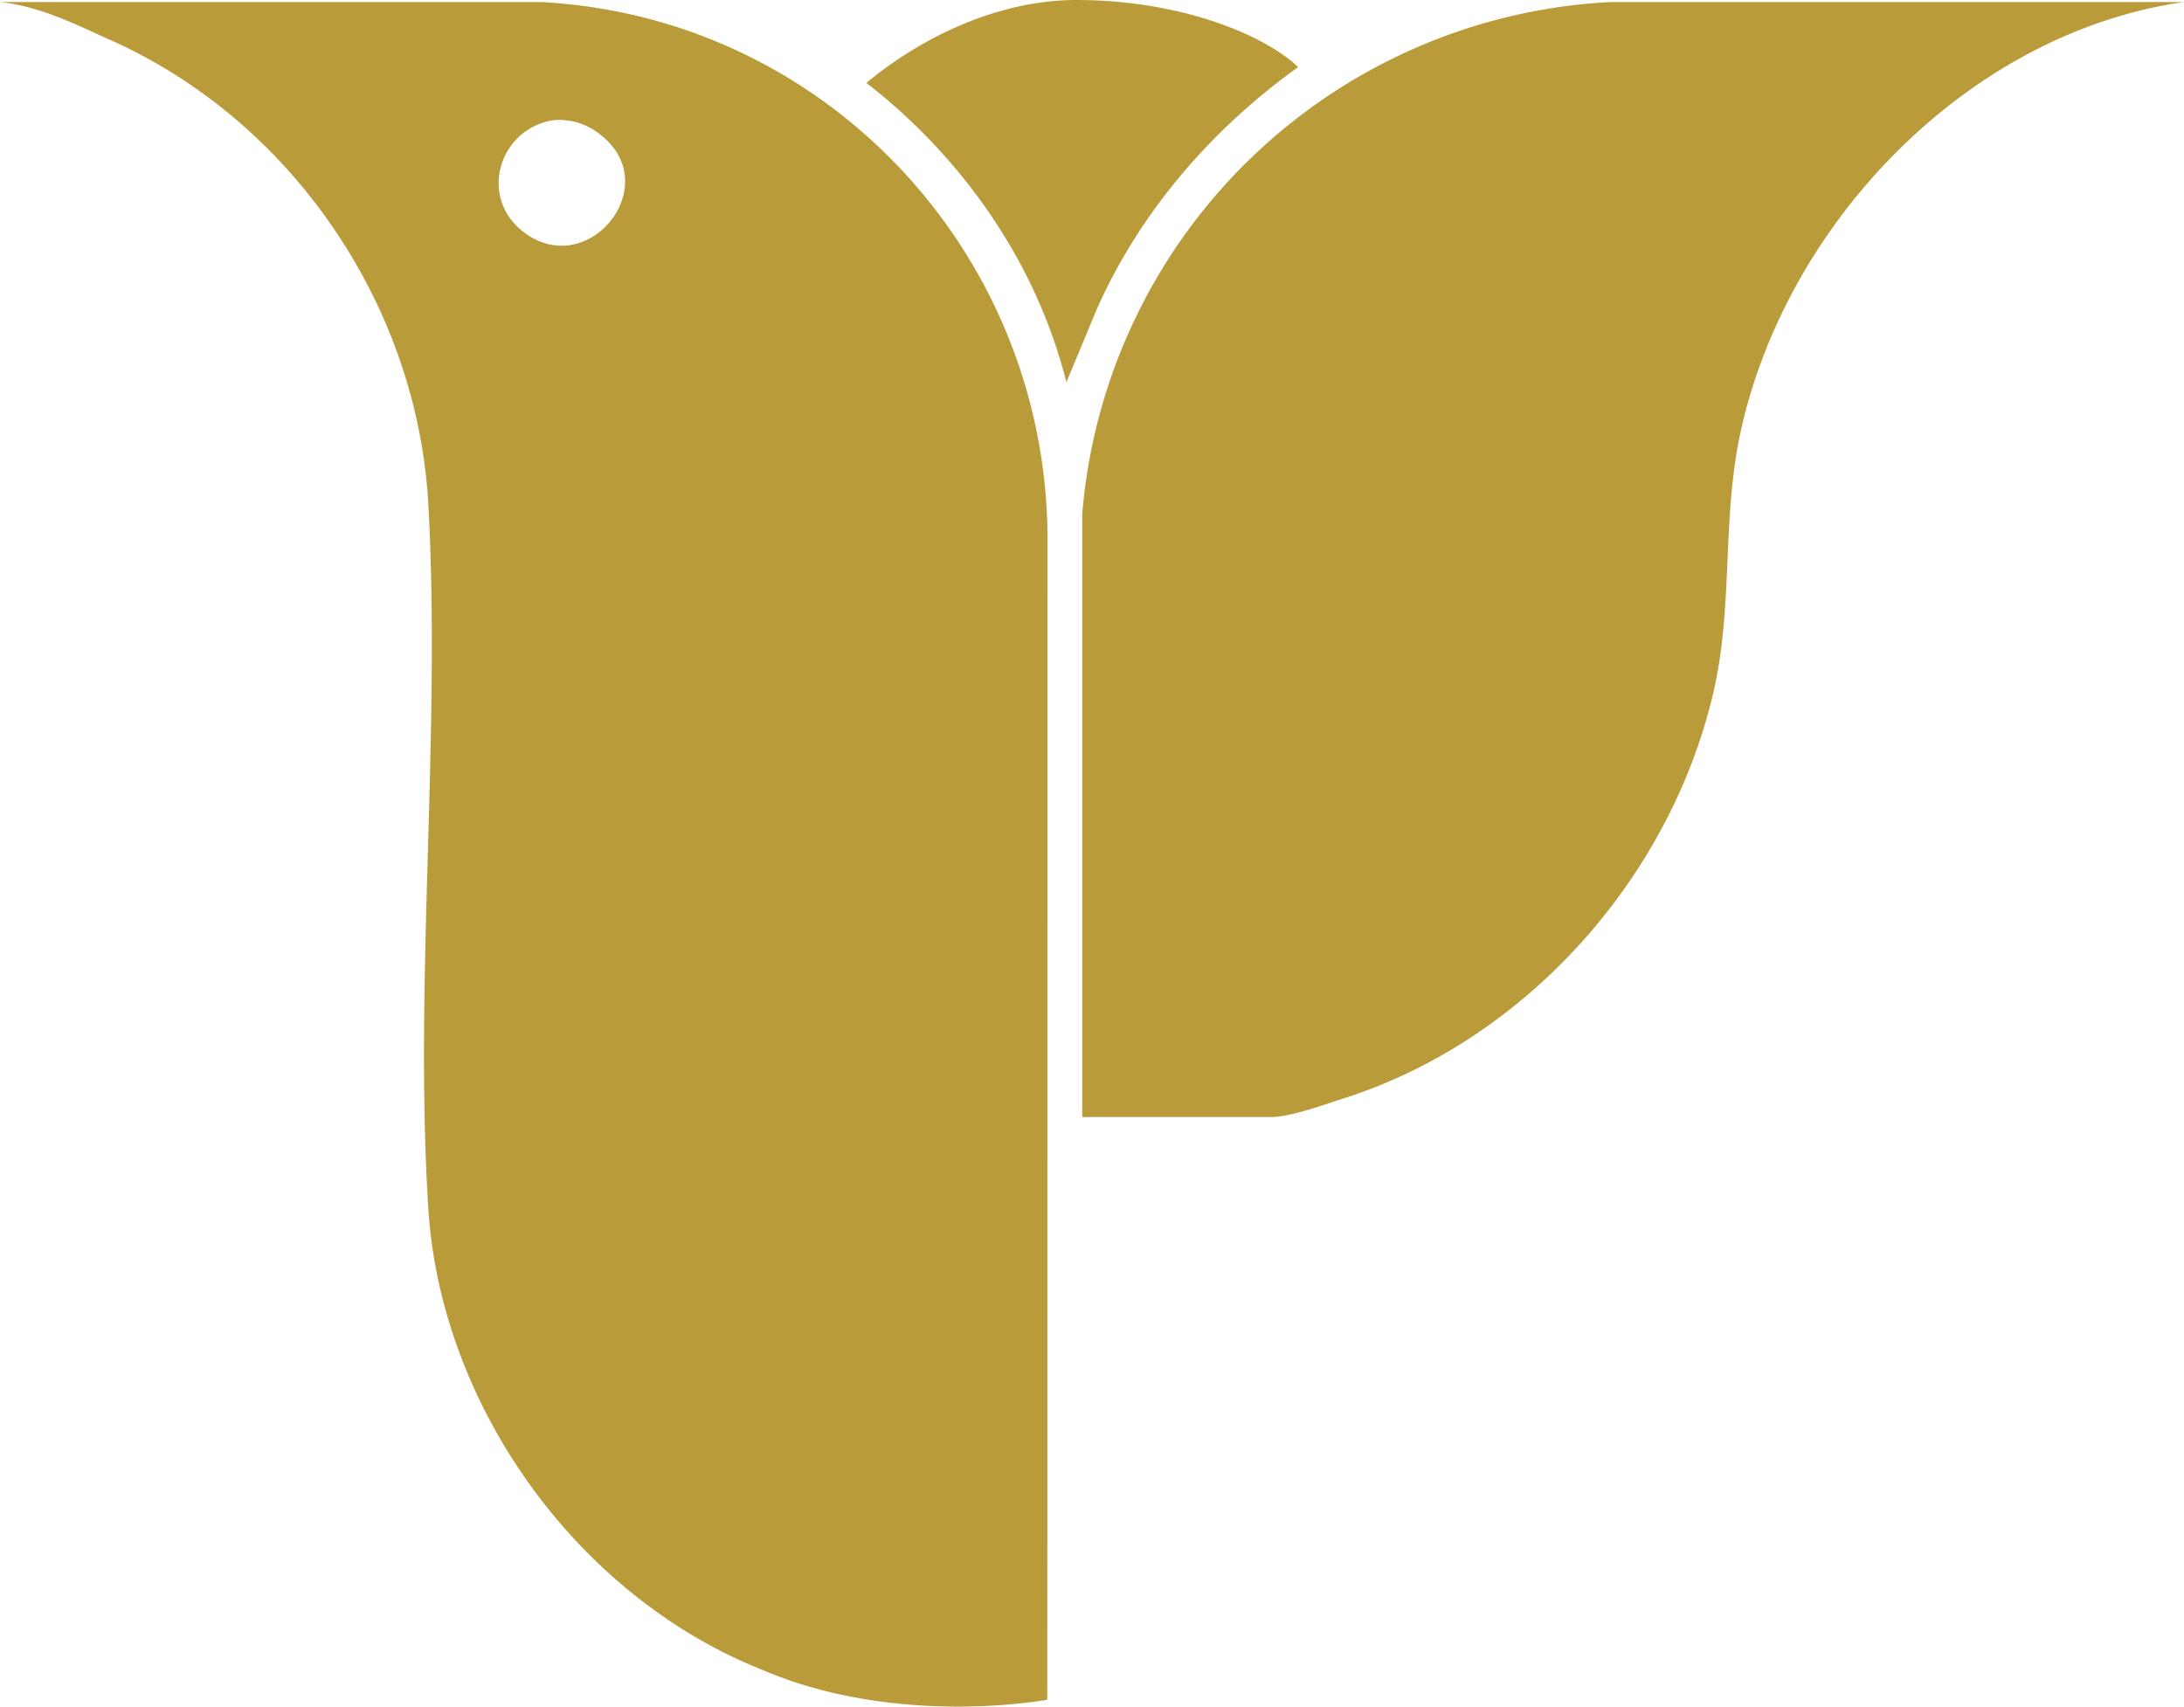 <svg xmlns="http://www.w3.org/2000/svg" xmlns:xlink="http://www.w3.org/1999/xlink" id="Raggruppa_2" data-name="Raggruppa 2" width="313.466" height="244.945" viewBox="0 0 313.466 244.945"><defs><clipPath id="clip-path"><rect id="Rettangolo_1" data-name="Rettangolo 1" width="313.466" height="244.945" fill="#b99c39"></rect></clipPath></defs><g id="Raggruppa_1" data-name="Raggruppa 1" clip-path="url(#clip-path)"><path id="Tracciato_1" data-name="Tracciato 1" d="M301.58,54.86C297.3,37.779,286.7,22.618,272.873,11.9,280.224,5.741,291.365,0,303.011,0c14.956,0,26.965,4.993,31.83,9.624-12.38,8.872-22.734,20.8-28.921,34.8" transform="translate(-148.52)" fill="#b99c39"></path><path id="Tracciato_2" data-name="Tracciato 2" d="M498.987.64C468.259,5.02,442.312,31.872,435.5,61.652c-2.969,12.974-1.093,25.409-4.088,38.2-6.237,26.634-27.041,49.978-53.281,58.221-1.982.623-7.278,2.6-10.156,2.6H340.855l0-86.589A80.175,80.175,0,0,1,416.71.64" transform="translate(-185.521 -0.348)" fill="#b99c39"></path><path id="Tracciato_3" data-name="Tracciato 3" d="M77.656.64H0c5.706.6,10.788,3.178,16.047,5.542C42,17.842,59.9,44.278,61.475,72.69c1.824,33-2.033,68-.015,100.927,1.745,28.465,21.339,55.792,47.854,66.362,19.487,8.4,41.007,4.326,41.007,4.326l.019-167.523c-.53-40.429-32.033-74-72.684-76.141M75.118,33.627c-6.553-5.064-3.43-14.936,4.456-16.047a9.414,9.414,0,0,1,6.705,2.187c9.2,7.28-1.955,20.976-11.162,13.861" transform="translate(0 -0.348)" fill="#b99c39"></path></g></svg>